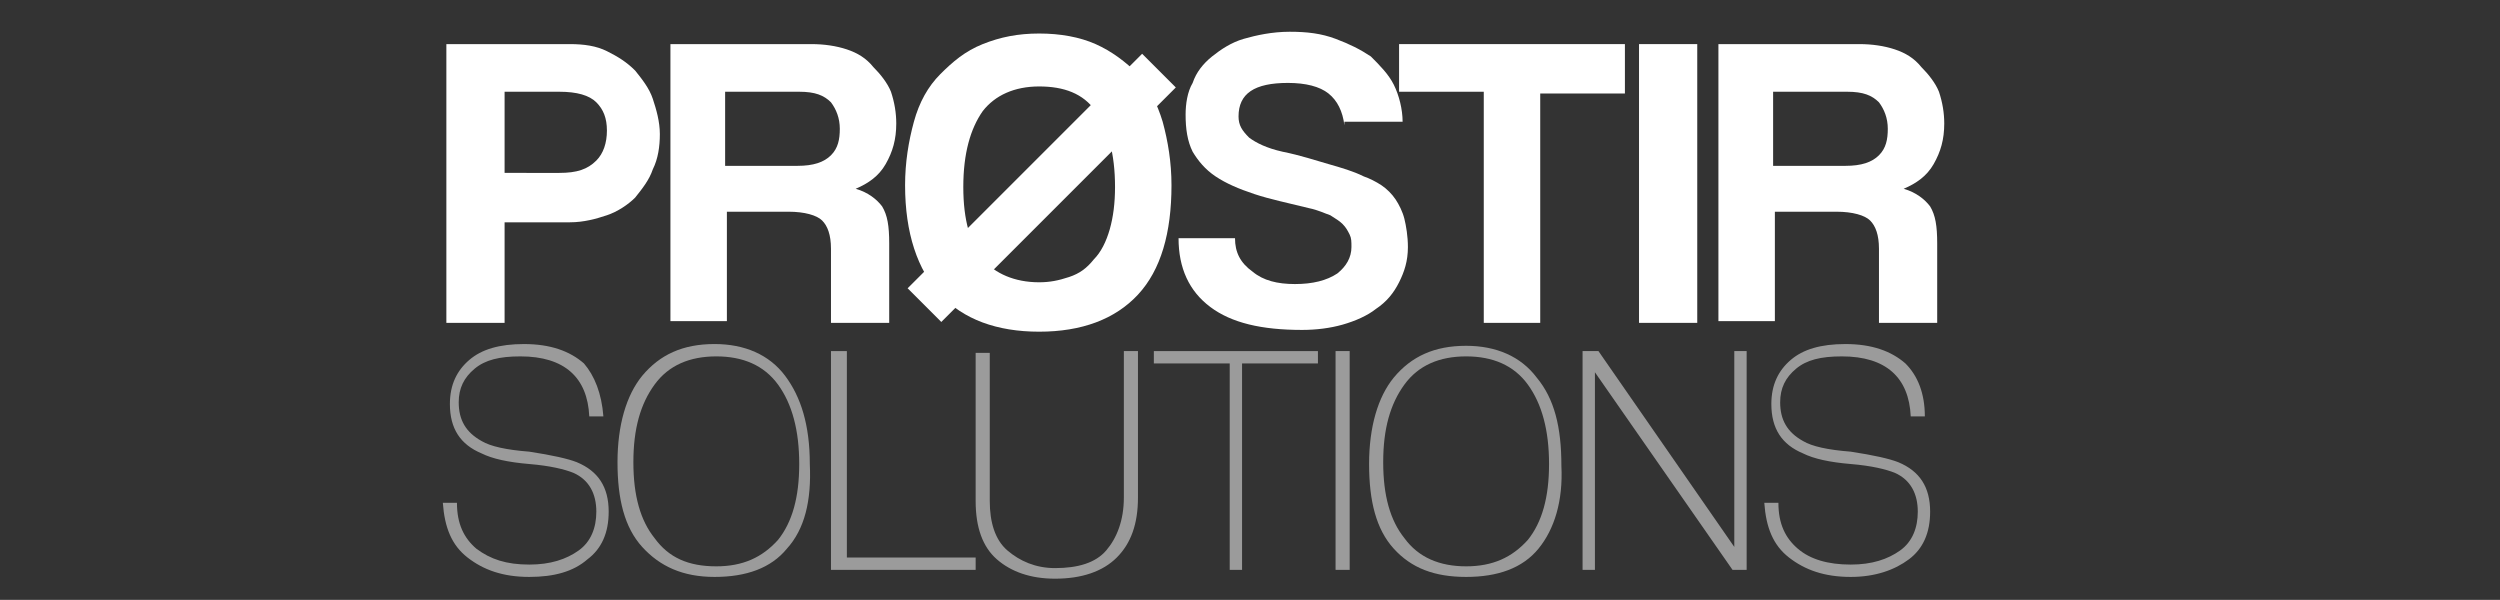 <svg xmlns="http://www.w3.org/2000/svg" xmlns:xlink="http://www.w3.org/1999/xlink" id="&#x428;&#x430;&#x440;_1" x="0px" y="0px" width="141.7px" height="34px" viewBox="0 0 141.7 34" xml:space="preserve"><rect x="0" y="0" width="141.7" height="34" fill="#333333" stroke="none"/><g>	<path fill="#FFFFFF" d="M25.3,18.2V2.5h7c0.8,0,1.5,0.1,2.1,0.4c0.6,0.3,1.1,0.6,1.6,1.1c0.4,0.5,0.8,1,1,1.6  c0.2,0.6,0.4,1.3,0.4,2c0,0.7-0.1,1.4-0.4,2c-0.2,0.6-0.6,1.1-1,1.6c-0.4,0.4-1,0.8-1.6,1c-0.6,0.2-1.3,0.4-2.1,0.4h-3.7v5.7H25.3z   M31.7,9.8c1,0,1.6-0.2,2.1-0.7c0.4-0.4,0.6-1,0.6-1.7c0-0.7-0.2-1.2-0.6-1.6c-0.4-0.4-1.1-0.6-2.1-0.6h-3.1v4.6H31.7z"></path>	<path fill="#FFFFFF" d="M47.1,18.2v-4.1c0-0.8-0.2-1.3-0.5-1.6c-0.3-0.3-1-0.5-1.9-0.5h-3.5v6.2h-3.2V2.5h8c0.7,0,1.4,0.1,2,0.3  c0.6,0.2,1.1,0.5,1.5,1c0.4,0.4,0.8,0.9,1,1.4c0.2,0.6,0.3,1.2,0.3,1.8c0,0.9-0.2,1.6-0.6,2.3c-0.4,0.7-1,1.1-1.7,1.4  c0.7,0.2,1.2,0.6,1.5,1c0.3,0.5,0.4,1.1,0.4,2.1v4.5H47.1z M41.1,5.2v4.2h4.1c0.9,0,1.5-0.2,1.9-0.6c0.4-0.4,0.5-0.9,0.5-1.5  c0-0.6-0.2-1.1-0.5-1.5c-0.4-0.4-0.9-0.6-1.8-0.6H41.1z"></path>	<path fill="#FFFFFF" d="M58.9,18.8c-2.4,0-4.3-0.7-5.6-2.1c-1.3-1.4-2-3.5-2-6.2c0-1.3,0.2-2.5,0.5-3.6c0.3-1.1,0.8-2,1.5-2.7  s1.4-1.3,2.4-1.7s2-0.6,3.2-0.6c1.2,0,2.3,0.2,3.2,0.6c0.9,0.4,1.7,1,2.4,1.7c0.6,0.7,1.1,1.7,1.4,2.7c0.3,1.1,0.5,2.3,0.5,3.6  c0,2.7-0.6,4.8-1.9,6.2C63.2,18.1,61.3,18.8,58.9,18.8z M58.9,16c0.6,0,1.1-0.1,1.7-0.3s1-0.5,1.4-1c0.4-0.4,0.7-1,0.9-1.7  c0.2-0.7,0.3-1.5,0.3-2.4c0-1.9-0.4-3.3-1.1-4.3c-0.7-1-1.8-1.4-3.2-1.4s-2.5,0.5-3.2,1.4c-0.7,1-1.1,2.4-1.1,4.3  c0,1.9,0.4,3.2,1.1,4.1C56.4,15.5,57.5,16,58.9,16z"></path>	<path fill="#FFFFFF" d="M76.2,7.1c-0.1-0.8-0.4-1.4-0.9-1.8c-0.5-0.4-1.3-0.6-2.3-0.6c-1.9,0-2.8,0.6-2.8,1.9  c0,0.5,0.2,0.8,0.6,1.2c0.4,0.3,1,0.6,1.9,0.8c1,0.2,1.9,0.5,2.6,0.7c0.7,0.2,1.4,0.4,2,0.7c0.3,0.1,0.7,0.3,1,0.5  c0.3,0.2,0.6,0.5,0.8,0.8c0.2,0.3,0.4,0.7,0.5,1.1c0.1,0.4,0.2,1,0.2,1.6c0,0.8-0.2,1.4-0.5,2s-0.7,1.1-1.3,1.5  c-0.5,0.4-1.2,0.7-1.9,0.9c-0.7,0.2-1.5,0.3-2.3,0.3c-2.3,0-4-0.4-5.2-1.3c-1.2-0.9-1.8-2.2-1.8-3.9h3.2c0,0.8,0.3,1.4,1,1.9  c0.6,0.5,1.4,0.7,2.4,0.7c1,0,1.8-0.2,2.4-0.6c0.5-0.4,0.8-0.9,0.8-1.5c0-0.3,0-0.5-0.1-0.7c-0.1-0.2-0.2-0.4-0.4-0.6  c-0.2-0.2-0.4-0.3-0.7-0.5c-0.3-0.1-0.7-0.3-1.2-0.4c-1.2-0.3-2.2-0.5-3.1-0.8c-0.9-0.3-1.6-0.6-2.2-1c-0.6-0.4-1-0.9-1.3-1.4  c-0.3-0.6-0.4-1.3-0.4-2.1c0-0.6,0.1-1.3,0.4-1.8c0.2-0.6,0.6-1.1,1.1-1.5c0.5-0.4,1.1-0.8,1.8-1c0.7-0.2,1.6-0.4,2.6-0.4  c1,0,1.8,0.1,2.6,0.4s1.4,0.6,2,1c0.5,0.5,1,1,1.3,1.6c0.3,0.6,0.5,1.4,0.5,2.1H76.2z"></path>	<path fill="#FFFFFF" d="M84.1,18.2v-13h-4.8V2.5h12.8v2.8h-4.8v13H84.1z"></path>	<path fill="#FFFFFF" d="M92.9,18.2V2.5h3.3v15.8H92.9z"></path>	<path fill="#FFFFFF" d="M106.5,18.2v-4.1c0-0.8-0.2-1.3-0.5-1.6s-1-0.5-1.9-0.5h-3.5v6.2h-3.2V2.5h8c0.7,0,1.4,0.1,2,0.3  c0.6,0.2,1.1,0.5,1.5,1c0.4,0.4,0.8,0.9,1,1.4c0.2,0.6,0.3,1.2,0.3,1.8c0,0.9-0.2,1.6-0.6,2.3c-0.4,0.7-1,1.1-1.7,1.4  c0.7,0.2,1.2,0.6,1.5,1c0.3,0.5,0.4,1.1,0.4,2.1v4.5H106.5z M100.5,5.2v4.2h4.1c0.9,0,1.5-0.2,1.9-0.6c0.4-0.4,0.5-0.9,0.5-1.5  c0-0.6-0.2-1.1-0.5-1.5c-0.4-0.4-0.9-0.6-1.8-0.6H100.5z"></path></g><g opacity="0.51">	<g>		<path fill="#FFFFFF" d="M34.2,23.6h-0.8c-0.1-2.2-1.4-3.4-3.9-3.4c-1.2,0-2,0.2-2.6,0.7c-0.6,0.5-0.9,1.1-0.9,1.9   c0,1,0.4,1.7,1.3,2.2c0.5,0.3,1.4,0.5,2.7,0.6c1.3,0.2,2.2,0.4,2.7,0.6c1.2,0.5,1.8,1.4,1.8,2.8c0,1.2-0.4,2.1-1.2,2.7   c-0.8,0.7-1.9,1-3.3,1c-1.5,0-2.6-0.4-3.5-1.1c-0.9-0.7-1.3-1.7-1.4-3.1h0.8c0,1.2,0.4,2,1.1,2.6c0.8,0.6,1.7,0.9,3,0.9   c1.2,0,2.1-0.3,2.8-0.8c0.7-0.5,1-1.3,1-2.2c0-1-0.4-1.8-1.3-2.2c-0.5-0.2-1.3-0.4-2.5-0.5c-1.2-0.1-2.1-0.3-2.7-0.6   c-1.2-0.5-1.8-1.4-1.8-2.8c0-1.1,0.4-1.9,1.1-2.5c0.7-0.6,1.7-0.9,3.1-0.9c1.5,0,2.6,0.4,3.4,1.1C33.7,21.3,34.1,22.3,34.2,23.6z"></path>		<path fill="#FFFFFF" d="M44.6,31.1c-0.9,1.1-2.3,1.6-4.1,1.6s-3.1-0.6-4.1-1.7c-1-1.1-1.4-2.7-1.4-4.8c0-2.1,0.5-3.8,1.4-4.9   c1-1.2,2.3-1.8,4.1-1.8c1.7,0,3.1,0.6,4,1.8s1.4,2.8,1.4,5C46,28.4,45.6,30,44.6,31.1z M40.6,32.1c1.5,0,2.6-0.5,3.5-1.5   c0.8-1,1.2-2.4,1.2-4.3c0-1.9-0.4-3.4-1.2-4.5c-0.8-1.1-2-1.6-3.5-1.6c-1.5,0-2.7,0.5-3.5,1.6c-0.8,1.1-1.2,2.5-1.2,4.4   c0,1.9,0.4,3.3,1.2,4.3C37.9,31.6,39,32.1,40.6,32.1z"></path>		<path fill="#FFFFFF" d="M55.2,32.3h-8.1V19.9H48v11.7h7.3V32.3z"></path>		<path fill="#FFFFFF" d="M63.7,28.2v-8.3h0.8v8.3c0,1.5-0.4,2.6-1.2,3.4c-0.8,0.8-2,1.2-3.5,1.2c-1.4,0-2.5-0.4-3.3-1.1   s-1.2-1.8-1.2-3.3v-8.4h0.8v8.4c0,1.2,0.3,2.2,1,2.8c0.7,0.6,1.6,1,2.7,1c1.3,0,2.3-0.3,2.9-1S63.7,29.5,63.7,28.2z"></path>		<path fill="#FFFFFF" d="M70.5,32.3h-0.8V20.6h-4.3v-0.7h9.3v0.7h-4.3V32.3z"></path>		<path fill="#FFFFFF" d="M76.5,32.3h-0.8V19.9h0.8V32.3z"></path>		<path fill="#FFFFFF" d="M87.2,31.1c-0.9,1.1-2.3,1.6-4.1,1.6S80,32.2,79,31.1c-1-1.1-1.4-2.7-1.4-4.8c0-2.1,0.5-3.8,1.4-4.9   c1-1.2,2.3-1.8,4.1-1.8c1.7,0,3.1,0.6,4,1.8c1,1.2,1.4,2.8,1.4,5C88.6,28.4,88.1,30,87.2,31.1z M83.1,32.1c1.5,0,2.6-0.5,3.5-1.5   c0.8-1,1.2-2.4,1.2-4.3c0-1.9-0.4-3.4-1.2-4.5c-0.8-1.1-2-1.6-3.5-1.6c-1.5,0-2.7,0.5-3.5,1.6c-0.8,1.1-1.2,2.5-1.2,4.4   c0,1.9,0.4,3.3,1.2,4.3C80.4,31.6,81.6,32.1,83.1,32.1z"></path>		<path fill="#FFFFFF" d="M99,32.3h-0.8l-7.8-11.2v11.2h-0.7V19.9h0.9L98.3,31V19.9H99V32.3z"></path>		<path fill="#FFFFFF" d="M109.1,23.6h-0.8c-0.1-2.2-1.4-3.4-3.9-3.4c-1.2,0-2,0.2-2.6,0.7c-0.6,0.5-0.9,1.1-0.9,1.9   c0,1,0.4,1.7,1.3,2.2c0.5,0.3,1.4,0.5,2.7,0.6c1.3,0.2,2.2,0.4,2.7,0.6c1.2,0.5,1.8,1.4,1.8,2.8c0,1.2-0.4,2.1-1.2,2.7   s-1.9,1-3.3,1c-1.5,0-2.6-0.4-3.5-1.1c-0.9-0.7-1.3-1.7-1.4-3.1h0.8c0,1.2,0.4,2,1.1,2.6s1.7,0.9,3,0.9c1.2,0,2.1-0.3,2.8-0.8   c0.7-0.5,1-1.3,1-2.2c0-1-0.4-1.8-1.3-2.2c-0.5-0.2-1.3-0.4-2.5-0.5c-1.2-0.1-2.1-0.3-2.7-0.6c-1.2-0.5-1.8-1.4-1.8-2.8   c0-1.1,0.4-1.9,1.1-2.5c0.7-0.6,1.7-0.9,3.1-0.9c1.5,0,2.6,0.4,3.4,1.1C108.7,21.3,109.1,22.3,109.1,23.6z"></path>	</g></g><rect x="57.7" y="1.2" transform="matrix(0.707 0.707 -0.707 0.707 24.79 -38.594)" fill="#FFFFFF" width="2.7" height="18.8"></rect></svg>